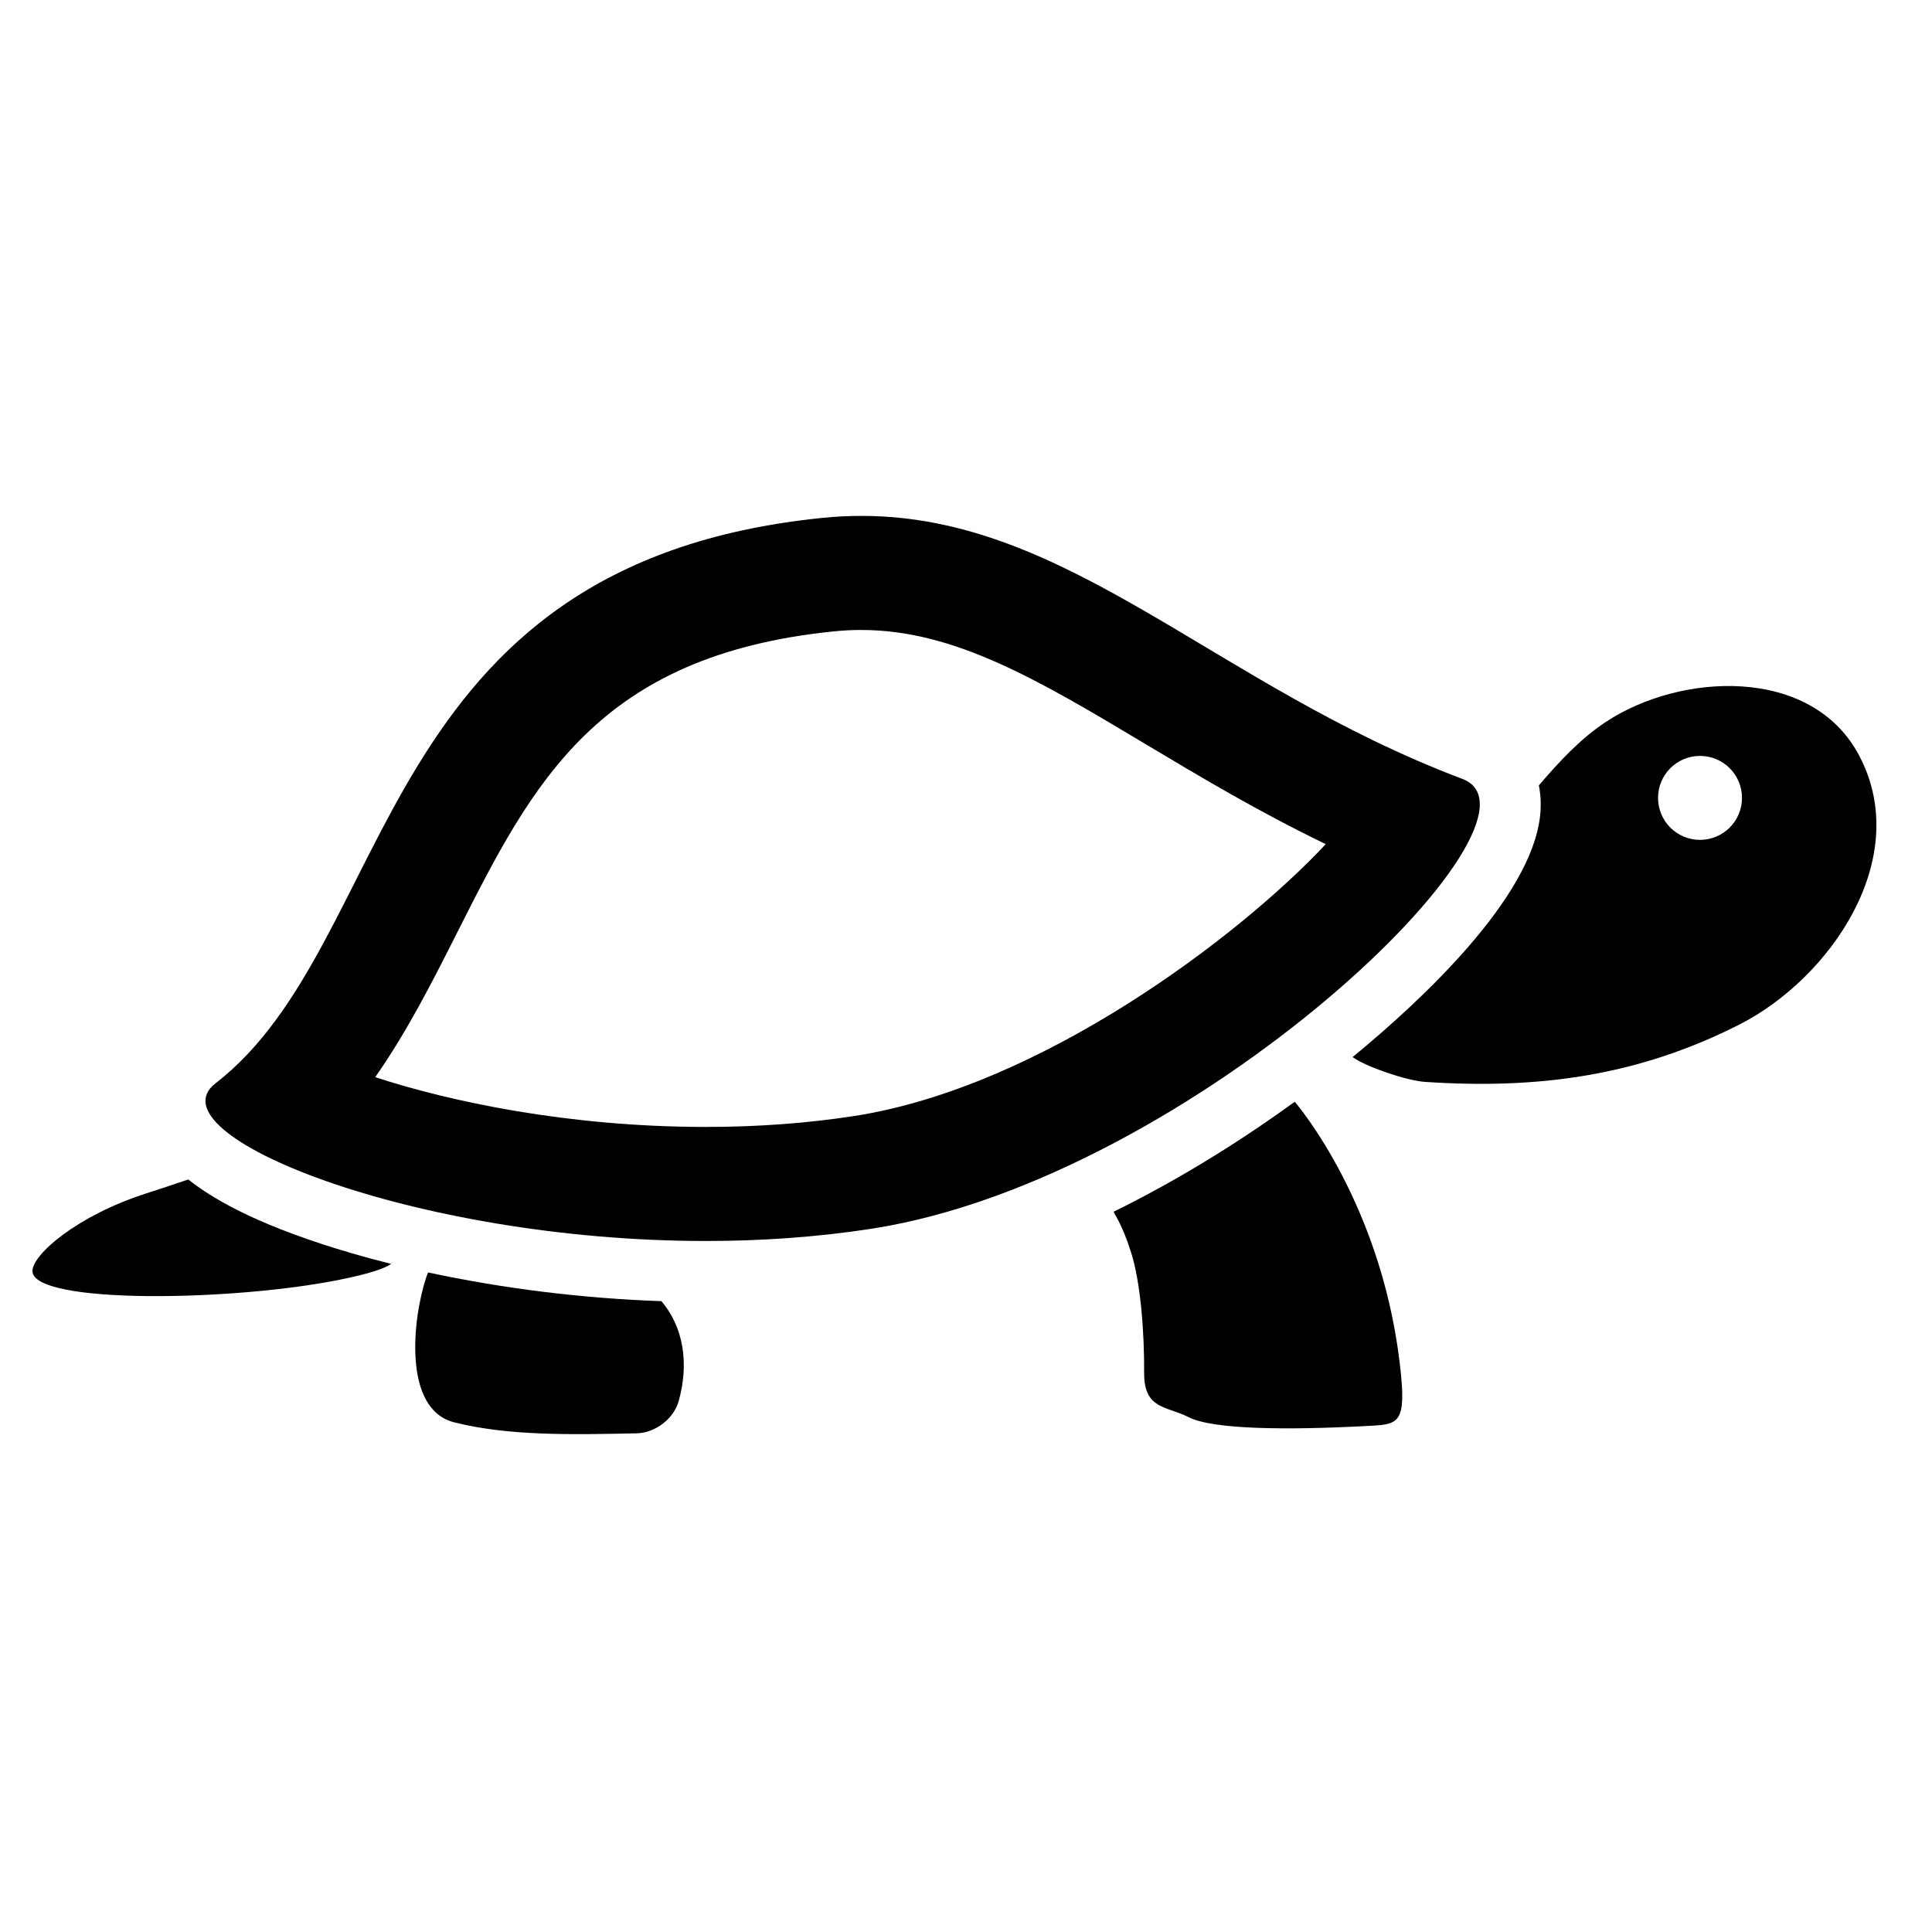 <?xml version="1.0" encoding="UTF-8"?>
<!-- Uploaded to: ICON Repo, www.svgrepo.com, Generator: ICON Repo Mixer Tools -->
<svg fill="#000000" width="800px" height="800px" version="1.1" viewBox="144 144 512 512" xmlns="http://www.w3.org/2000/svg">
 <g>
  <path d="m372.3 310.95c24.711 0 47.09 13.383 75.414 30.324 14.328 8.566 29.961 17.914 47.625 26.434-22.863 24.426-75.449 64.363-124.95 72.043-12.426 1.926-25.652 2.898-39.332 2.898-36.516 0-67.965-6.758-87.621-13.191 8.523-12.168 15.246-25.484 21.84-38.547 19.836-39.285 36.961-73.215 99.723-79.594 2.387-0.246 4.836-0.371 7.285-0.371l0.012 0.004m0-30.23h-0.012c-3.394 0-6.863 0.168-10.387 0.527-119.63 12.156-112.13 112.14-160.77 149.84-17.32 13.422 52.176 41.789 129.93 41.789 14.531 0 29.355-0.992 43.953-3.254 85.543-13.281 183.77-108.93 156.52-119.21-65.5-24.719-104.26-69.695-159.24-69.695z"/>
  <path d="m193.89 456.57c-2.984 1.004-6.59 2.242-11.109 3.688-18.391 5.894-30.156 16.207-30.18 20.555-0.039 8.949 54.082 8.152 82.934 2.016 6.602-1.395 10.359-2.664 12.125-3.883-3.531-0.898-7.023-1.82-10.422-2.82-22.969-6.688-35.914-13.633-43.348-19.555z"/>
  <path d="m487.12 435.98c-11.934 8.68-28.566 19.582-47.961 29.125 0.02 0.629 1.953 2.57 4.539 10.637 2.606 8.07 3.57 21.398 3.512 32.121-0.051 9.688 5.981 8.73 11.77 11.695 6.488 3.316 26.234 3.465 47.465 2.336 7.453-0.402 10.039-0.316 8.922-12.629-4.129-45.566-28.246-73.285-28.246-73.285z"/>
  <path d="m257.47 481.21c-0.16 0.363-0.328 0.73-0.465 1.133-3.707 11.047-6.309 35.129 7.336 38.582 14.465 3.664 31.465 3.273 48.375 2.922 5.055-0.105 9.875-4.004 11.125-8.469 2.832-10.152 1.285-19.645-4.551-26.555-20.922-0.727-42.074-3.352-61.82-7.613z"/>
  <path d="m636.74 344.31c-12.59-23.98-47.508-22.07-67.25-8.941-6.816 4.523-12.34 10.551-17.68 16.766 0.508 2.5 0.637 5.152 0.344 7.93-2.277 21.973-31.609 49.211-49.699 64.074h0.004c3.402 2.519 14.227 6.242 19.18 6.574 29.91 1.996 56.391-1.516 83.355-15.219 24.023-12.223 46.039-43.969 31.746-71.184zm-42.223 22.262c-6.141 0-11.117-4.973-11.117-11.125 0-6.152 4.977-11.125 11.117-11.125 6.144 0 11.129 4.973 11.129 11.125 0 6.152-4.984 11.125-11.129 11.125z"/>
 </g>
</svg>